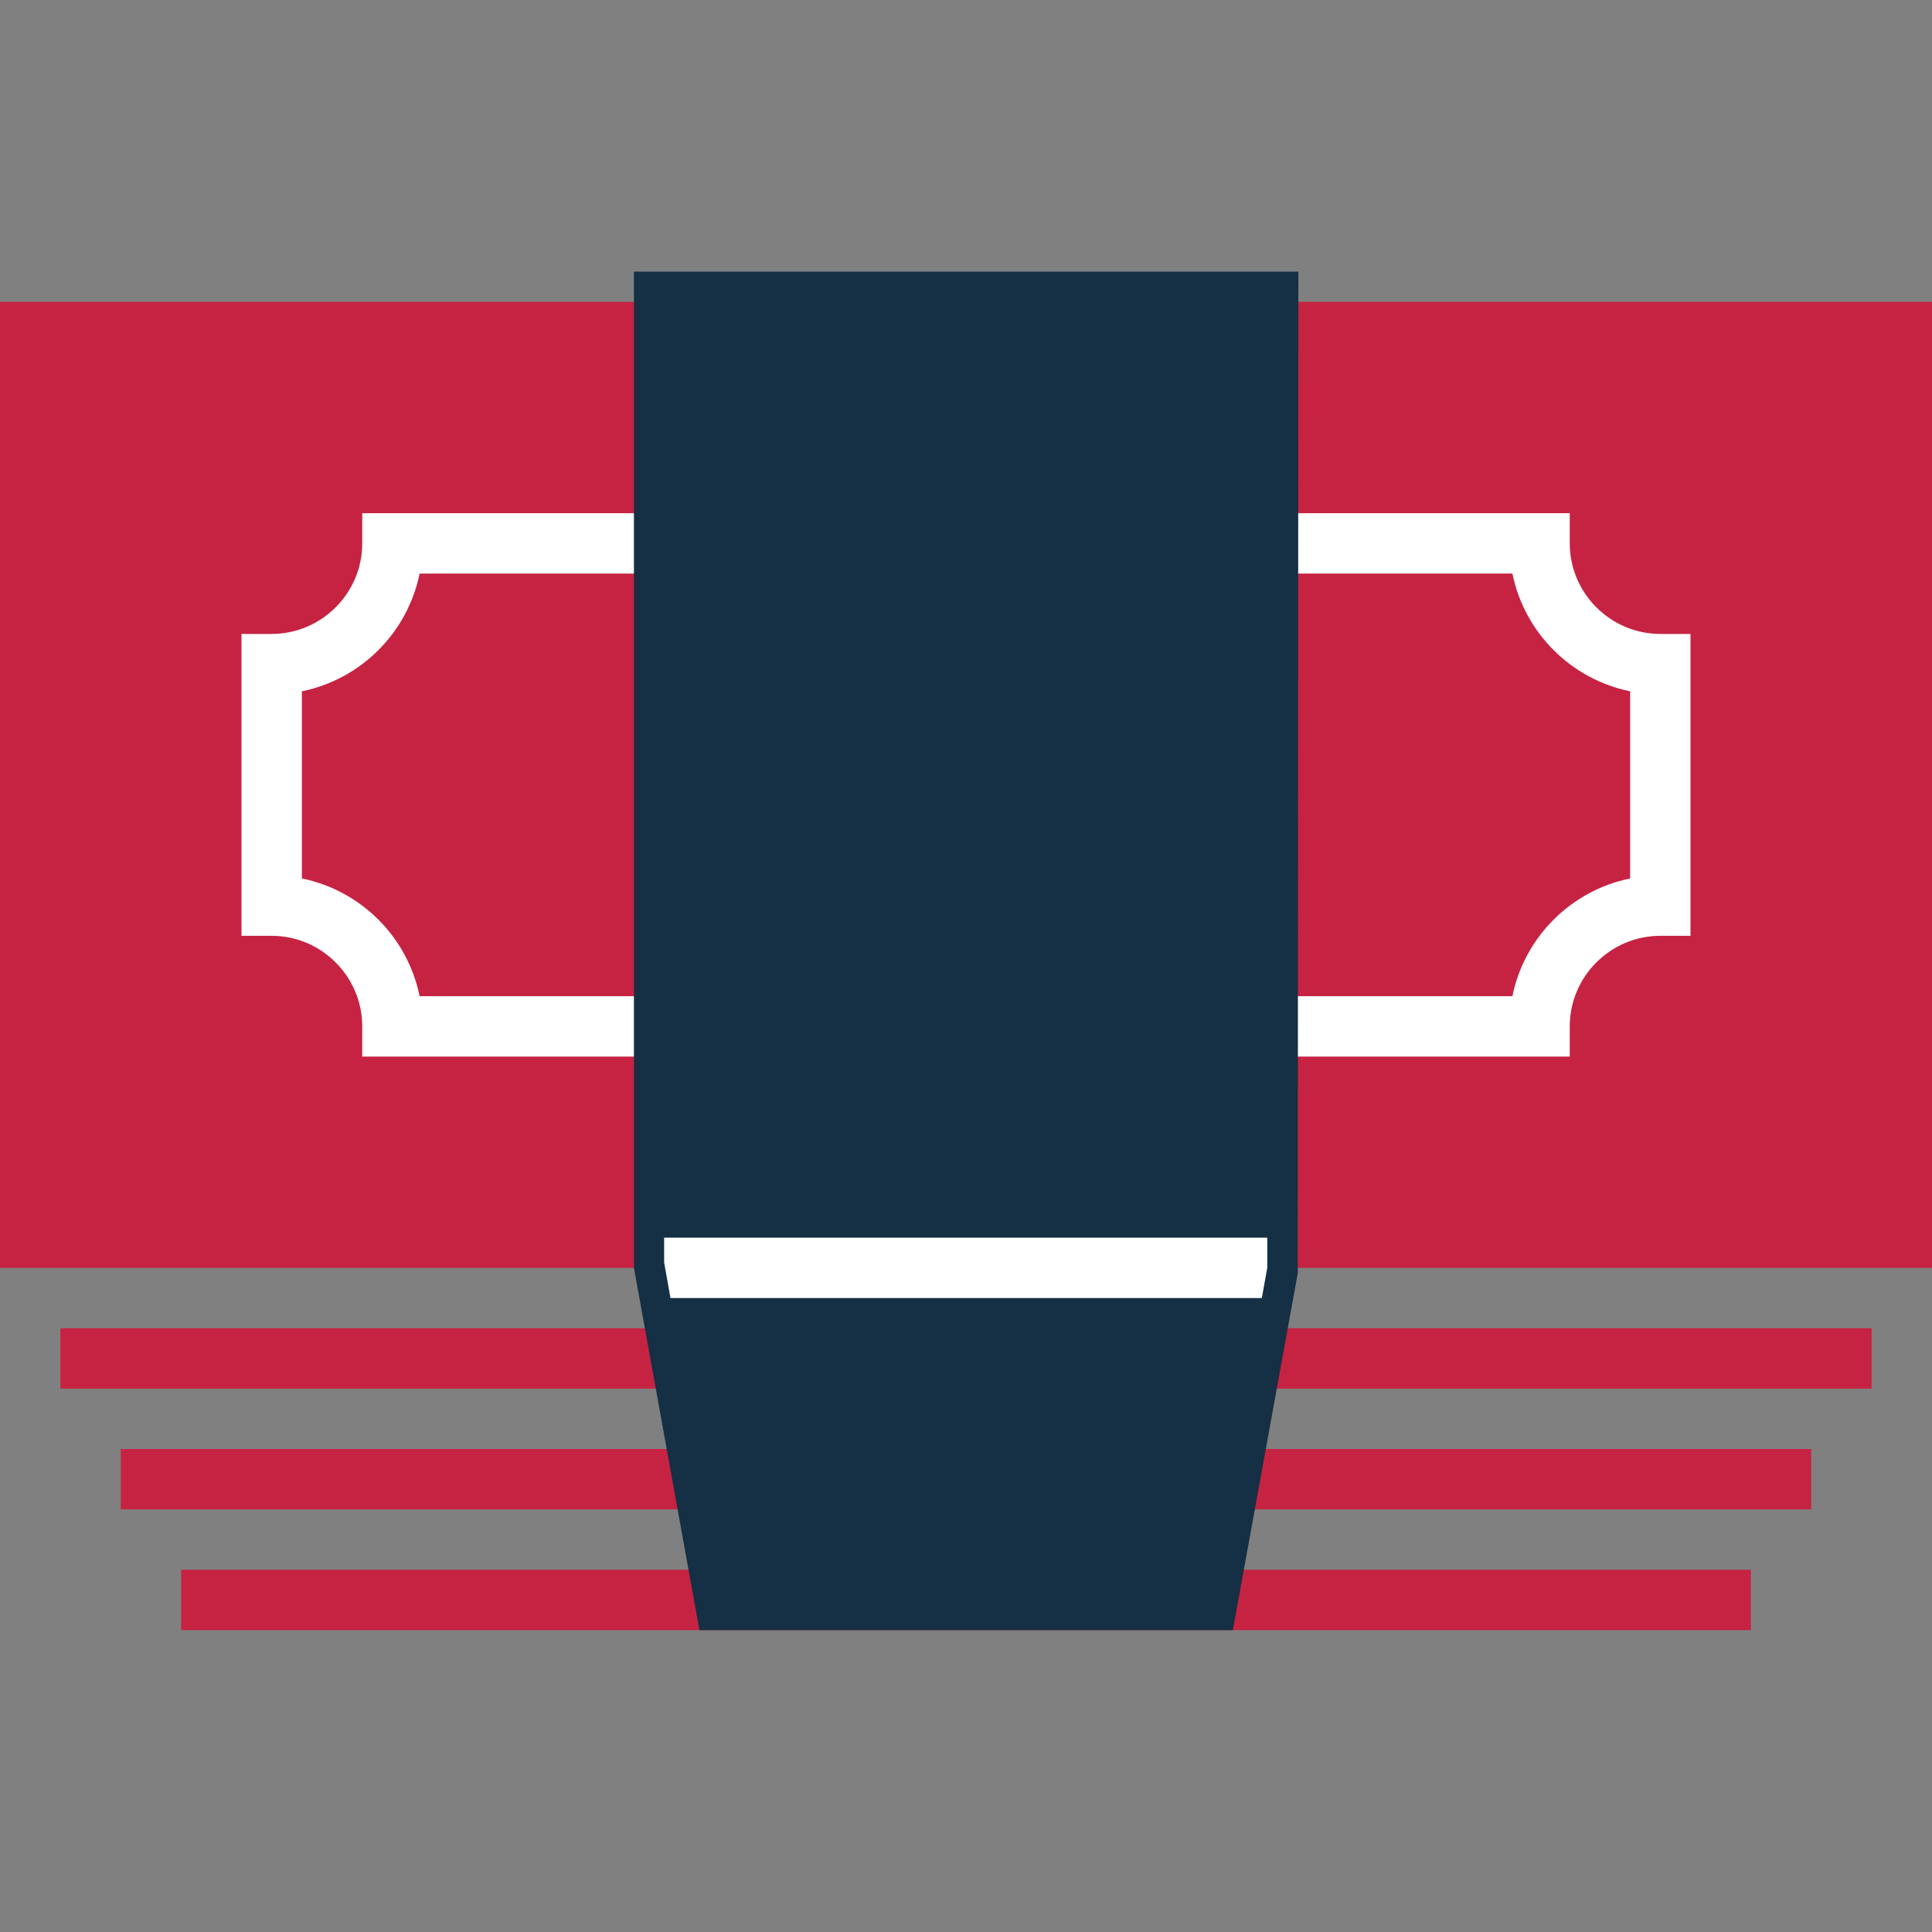<?xml version="1.0" encoding="UTF-8"?><svg id="money-icon" xmlns="http://www.w3.org/2000/svg" viewBox="0 0 64 64"><rect x="0" y="0" width="64" height="64" fill="#808080" stroke="none"/><defs><style>.cls-1{fill:#fff;}.cls-2{fill:#c62342;}.cls-3{fill:#152f44;}</style></defs><g id="money-icon_red"><rect class="cls-1" x="1" y="11" width="62" height="30"/><path class="cls-2" d="M58,52v2H6v-2M4,48v2h56v-2M2,44v2h60v-2M50.1,19H13.9c-.4,1.96-1.94,3.5-3.9,3.9v6.2c1.96.4,3.5,1.94,3.9,3.9h36.2c.4-1.96,1.94-3.5,3.9-3.9v-6.2c-1.96-.4-3.5-1.94-3.9-3.9ZM64,10v32H0V10H64ZM56,21h-1c-1.65,0-3-1.35-3-3v-1H12v1c0,1.65-1.35,3-3,3h-1v10h1c1.65,0,3,1.35,3,3v1h40v-1c0-1.65,1.35-3,3-3h1v-10Z"/><polygon class="cls-1" points="22 10 22 42 24 53 40 53 42 42 42 10 22 10"/><path class="cls-3" d="M21,9v33l2.17,12h17.67l2.15-11.82.02-33.18h-22Z"/><polygon class="cls-1" points="22 41 22 41.82 22.21 43 41.8 43 41.98 42 41.98 41 22 41"/></g></svg>